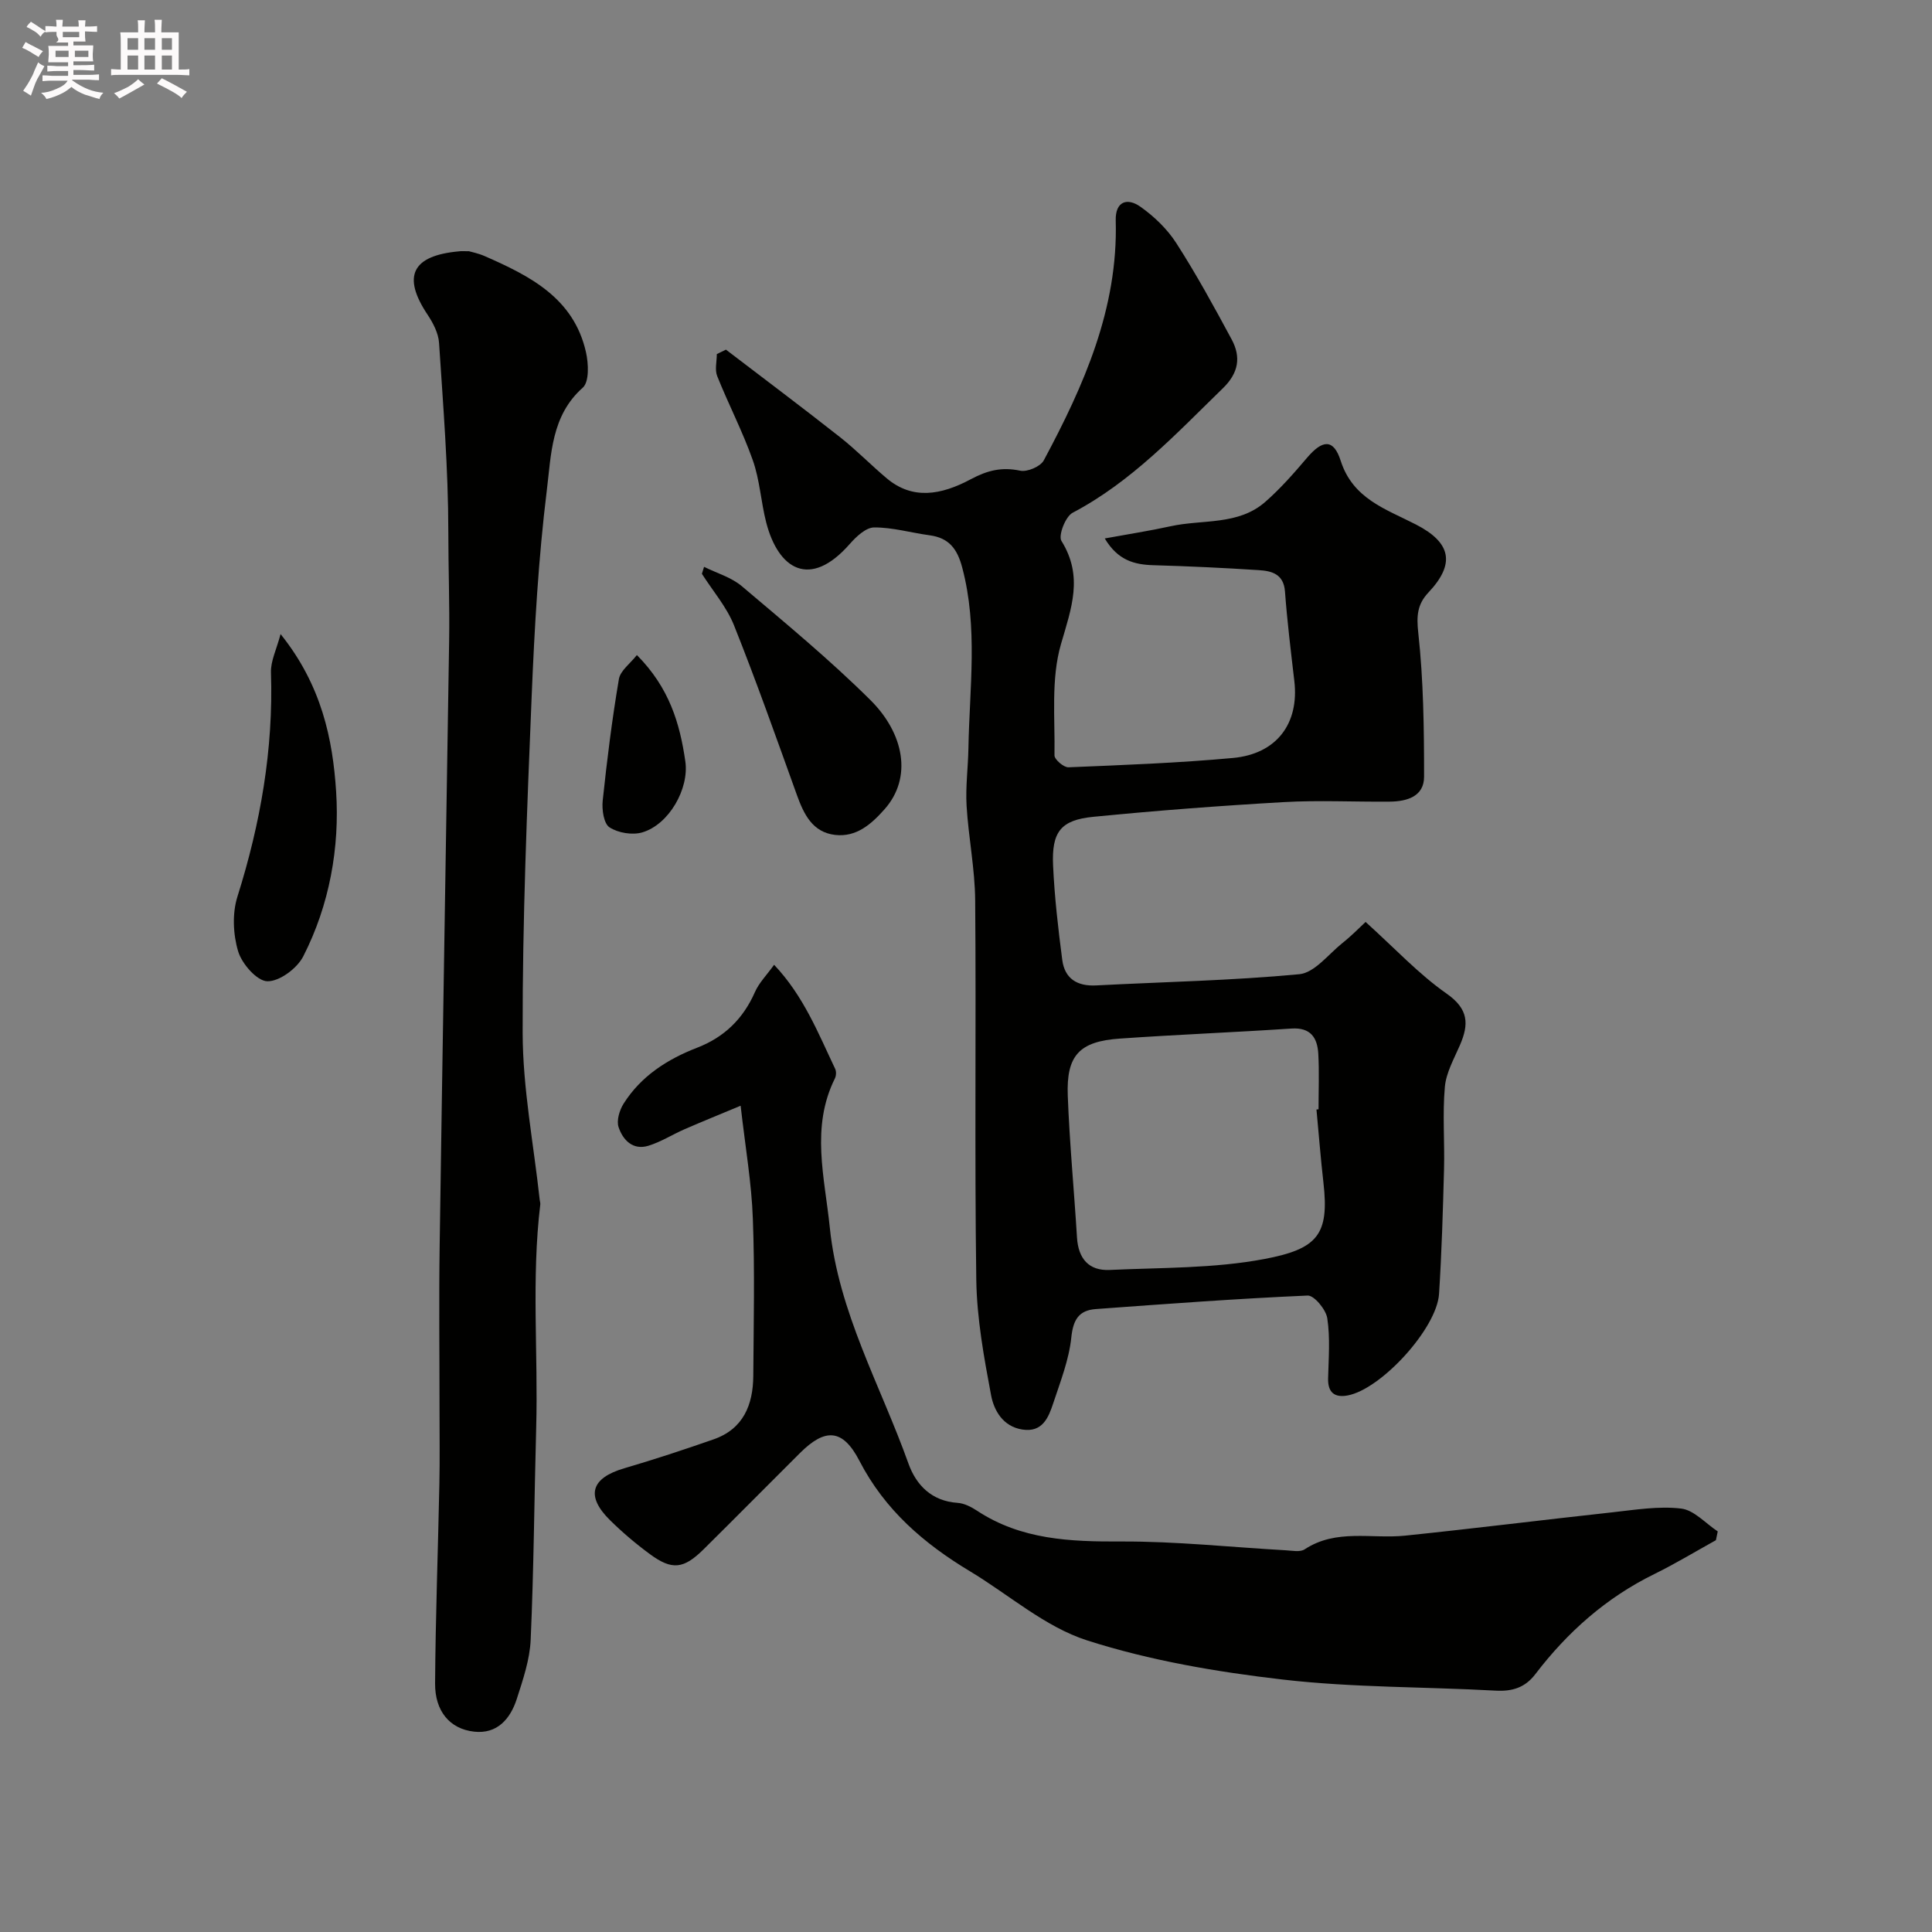 <svg enable-background="new 0 0 400 400" viewBox="0 0 400 400" xmlns="http://www.w3.org/2000/svg"><rect x="0" y="0" width="400" height="400" fill="#808080" stroke="none"/><path d="m6.8 9.5c.6.3 1.3.7 2.1 1.1-.4.4-.7.8-.9 1.2-.7-.4-1.3-.8-1.8-1.1s-1.1-.6-1.6-.8c.2-.4.5-.8.7-1.2.4.2.8.5 1.5.8zm.9 6.9c-.3.6-.5 1.1-.7 1.7s-.4 1.1-.6 1.7c-.6-.4-1.1-.7-1.6-1 .7-1 1.2-1.8 1.5-2.4.3-.5.6-1.1.8-1.7.3-.6.5-1.2.8-1.8.3.3.8.6 1.3.8-.7 1.3-1.2 2.2-1.5 2.7zm.1-11c.4.3 1 .7 1.7 1.1-.5.2-.8.6-1.1 1.1-.5-.6-1-1-1.4-1.2s-.9-.6-1.5-.8c.2-.4.5-.7.9-1.1.5.3.9.6 1.4.9zm10.5 13.1c1 .4 2 .6 3.1.7-.4.4-.7.8-.8 1.3-.9-.2-1.9-.6-3-.9-1-.4-2-.9-2.8-1.6-.5.4-1.1.9-1.9 1.3s-1.9.9-3.3 1.2c-.1-.3-.5-.8-1.1-1.3 1 0 2.1-.3 3.2-.8 1.2-.5 1.9-1 2.3-1.7h-3.2c-.4 0-1 0-2 .1v-1.2c1 0 1.7.1 2 .1h3.3v-1h-2.3c-.2 0-.9 0-2 .1v-1.2c1.2 0 1.9.1 2 .1h2.3v-.8h-4.1c0-.7.1-1.2.1-1.6 0-.5 0-1.1-.1-1.8h4.1v-.7h-2.5c1-.6.1-1.1.1-1.6v-.6h-.5c-.4 0-1 0-1.8.1v-1.3c1.2 0 1.9.1 2.1.1h.2c0-.3 0-.8-.1-1.4h1.4c0 .6-.1 1-.1 1.4h3.4c0-.4 0-.8-.1-1.3h1.5c0 .4-.1.9-.1 1.3.7 0 1.5 0 2.5-.1v1.2c-1 0-1.8-.1-2.5-.1v.6c0 .3 0 .8.1 1.5h-2.5v.8h4.1c0 .7-.1 1.3-.1 1.8s0 1 .1 1.5h-4.1v.8h1.4c.8 0 1.8 0 2.9-.1v1.2c-1 0-1.9-.1-2.8-.1h-1.5v1h3.2c.3 0 1 0 2.1-.1v1.2c-1.1 0-1.8-.1-2.1-.1h-3.4l-.1.1c1.4 1 2.4 1.5 3.4 1.9zm-4.1-6.7v-1.3h-2.7v1.3zm2.2-4.1v-1.1h-3.4v1.1zm1.9 4.1v-1.3h-2.8v1.3z" fill="#fcfafa"/><path d="m37 6.7v2.3 5.4c1 0 1.8 0 2.2-.1v1.3c-.6 0-1.5-.1-2.5-.1h-11.9c-.7 0-1.3 0-1.8.1v-1.3c.5 0 1.1.1 2 .1v-5.2c0-1 0-1.8-.1-2.5h3.7c0-1.3 0-2.1-.1-2.5h1.5c0 .4-.1 1.3-.1 2.5h2.2c0-1.2 0-2.1-.1-2.6h1.5c0 .4-.1 1.3-.1 2.6zm-12.3 13.7c-.3-.4-.7-.8-1.1-1.1 1.1-.4 2.1-.9 2.9-1.3.8-.5 1.5-1 2.1-1.6.4.4.9.8 1.3 1.1-2.5 1.4-4.2 2.4-5.2 2.9zm3.9-10.1v-2.4h-2.2v2.4zm0 4.1v-2.9h-2.2v2.9zm3.5-4.1v-2.4h-2.2v2.4zm0 4.1v-2.9h-2.2v2.9zm.4 2.9 1-1.1c.6.3 1.4.7 2.5 1.3s2 1.1 2.7 1.5c-.4.4-.8.8-1.1 1.3-.8-.8-2.5-1.7-5.1-3zm3.1-7v-2.4h-2.1v2.4zm0 4.1v-2.9h-2.1v2.9z" fill="#fcfafa"/><g fill="#010100"><path d="m282.73 190.88c6.09 5.49 11 10.8 16.78 14.84 4.57 3.2 4.63 6.32 2.76 10.65-1.22 2.83-2.87 5.71-3.13 8.68-.5 5.64-.02 11.36-.17 17.04-.23 8.6-.48 17.21-1.03 25.79-.46 7.17-12 19.77-18.96 21.04-2.66.48-4.08-.61-4.01-3.52.1-4.16.45-8.39-.17-12.47-.28-1.81-2.72-4.76-4.07-4.7-14.64.64-29.25 1.73-43.87 2.8-3.51.26-4.68 2.22-5.06 5.9-.48 4.6-2.25 9.09-3.72 13.54-.99 3-2.23 6.15-6.41 5.5-4.01-.62-5.88-3.93-6.48-7.12-1.48-7.87-2.94-15.87-3.06-23.84-.37-26.19-.01-52.39-.23-78.58-.05-6.54-1.39-13.06-1.78-19.61-.23-3.94.31-7.92.38-11.88.22-12.5 2.02-25.03-1.29-37.46-1.02-3.85-2.74-6.11-6.71-6.65-3.85-.52-7.68-1.65-11.52-1.63-1.71.01-3.72 1.91-5.05 3.43-8.27 9.42-14.81 5.2-17.3-4.48-1.09-4.25-1.32-8.76-2.77-12.86-2.09-5.93-5.03-11.56-7.37-17.42-.53-1.32-.08-3.03-.08-4.56.63-.31 1.26-.61 1.89-.92 7.9 6.04 15.85 12 23.66 18.15 3.36 2.65 6.36 5.75 9.65 8.51 5.31 4.45 11.17 3.49 17.38.17 3.47-1.85 6.42-2.57 10.23-1.77 1.46.31 4.19-.85 4.88-2.13 8.31-15.52 15.4-31.45 14.9-49.65-.11-4.01 2.4-4.79 5.11-2.87 2.86 2.02 5.58 4.64 7.46 7.58 4.12 6.41 7.79 13.13 11.41 19.85 1.99 3.68 1.49 6.97-1.81 10.17-9.69 9.42-18.89 19.34-31.11 25.77-1.47.78-2.99 4.71-2.3 5.82 4.58 7.36 2.07 13.89-.1 21.38-2.09 7.21-1.21 15.31-1.34 23.03-.01.84 1.92 2.5 2.89 2.46 11.36-.47 22.73-.89 34.05-1.93 9.05-.83 13.74-7.12 12.72-15.91-.72-6.18-1.48-12.36-1.94-18.56-.27-3.64-2.76-4.25-5.42-4.42-7.25-.47-14.52-.81-21.79-1.02-3.99-.11-7.4-1.01-10.1-5.54 4.85-.89 9.28-1.57 13.65-2.53 6.59-1.45 13.98-.13 19.58-5.04 3.13-2.74 5.92-5.92 8.62-9.1 3.25-3.83 5.53-4 7 .6 2.53 7.89 9.39 10 15.57 13.18 7.32 3.76 8.19 8.14 2.6 14.07-2.32 2.46-2.5 4.84-2.11 8.38 1.08 9.85 1.2 19.83 1.2 29.77 0 4.11-3.56 5.12-7.09 5.16-7.33.07-14.68-.32-21.99.1-13.14.75-26.28 1.75-39.38 3.04-6.76.66-8.67 3.1-8.35 10.1.3 6.53 1.05 13.05 1.9 19.54.51 3.87 3.09 5.48 7.03 5.27 14.02-.73 28.08-1 42.05-2.32 3.14-.3 5.99-4.09 8.87-6.41 1.95-1.54 3.67-3.32 4.85-4.41zm-10.17 38.83c.14-.01.29-.03.43-.04 0-3.83.16-7.67-.05-11.48-.19-3.31-1.56-5.51-5.57-5.24-11.84.79-23.7 1.25-35.54 2.08-8.36.58-11.08 3.47-10.76 11.83.37 9.8 1.31 19.57 1.91 29.36.27 4.35 2.43 6.91 6.77 6.71 10.69-.5 21.55-.29 31.99-2.26 11.07-2.09 13.48-5.05 12.27-15.75-.58-5.05-.97-10.13-1.45-15.21z"/><path d="m153.34 228.93c-4.1 1.71-7.87 3.24-11.6 4.86-2.52 1.1-4.9 2.63-7.51 3.43-3.21.98-5.28-1.21-6.16-3.86-.46-1.37.19-3.51 1.04-4.86 3.61-5.71 9.04-9.19 15.24-11.59 5.59-2.16 9.52-5.98 11.95-11.51.83-1.9 2.4-3.47 3.97-5.65 6.11 6.45 9.13 14.16 12.65 21.56.25.53.21 1.42-.06 1.96-5.04 10.15-2.12 20.46-1.06 30.87 1.8 17.57 10.51 32.7 16.28 48.86 1.6 4.47 4.81 7.79 10.17 8.15 1.38.09 2.84.84 4.04 1.63 9.14 6.02 19.3 6.42 29.84 6.37 11.35-.05 22.7 1.18 34.06 1.82 1.32.07 2.98.43 3.93-.2 6.53-4.3 13.83-2.12 20.78-2.83 14.32-1.48 28.6-3.27 42.91-4.83 4.74-.52 9.59-1.33 14.24-.78 2.68.31 5.07 3.07 7.59 4.73-.13.61-.25 1.22-.38 1.82-4.24 2.35-8.39 4.87-12.73 7-9.95 4.88-17.98 11.99-24.65 20.73-2.11 2.77-4.74 3.61-8.2 3.42-14.68-.81-29.47-.61-44.04-2.29-13.69-1.58-27.52-3.93-40.59-8.12-8.71-2.8-16.17-9.46-24.24-14.31-9.52-5.73-17.6-12.66-22.87-22.85-3.47-6.72-7.12-6.8-12.31-1.63-6.66 6.63-13.26 13.31-19.94 19.92-4.15 4.11-6.55 4.39-11.13 1.02-2.91-2.14-5.69-4.5-8.26-7.03-5.1-5.03-3.94-8.74 2.95-10.75 6.21-1.82 12.36-3.85 18.47-5.98 6.18-2.15 8.2-7.15 8.24-13.17.07-10.83.32-21.66-.09-32.47-.25-7.34-1.53-14.65-2.53-23.44z"/><path d="m97.07 52.01c.5.15 1.95.43 3.27 1.01 9.38 4.11 18.46 8.69 20.98 19.9.53 2.36.7 6.14-.67 7.35-6.54 5.8-6.52 13.86-7.43 21.17-1.75 14.19-2.56 28.53-3.15 42.84-.95 23.17-1.91 46.36-1.86 69.54.02 11.53 2.28 23.06 3.53 34.59.03.32.16.65.12.96-1.86 15.4-.42 30.86-.85 46.29-.4 14.61-.49 29.24-1.14 43.84-.18 4.13-1.6 8.27-2.88 12.26-1.33 4.12-4.06 7.3-8.84 6.76-5.02-.56-8.11-4.24-8.07-9.98.09-13.79.61-27.59.89-41.38.1-4.99.03-9.99.03-14.99 0-11.49-.14-22.99.03-34.48.6-41.68 1.32-83.35 1.96-125.03.12-7.54-.17-15.08-.17-22.61-.01-13.02-1.07-26.05-1.92-39.06-.13-2-1.22-4.1-2.37-5.83-5.33-7.98-3.24-12.26 6.57-13.13.33-.05.66-.02 1.97-.02z"/><path d="m58.09 131.28c8.51 10.59 10.8 21.77 11.5 32.59.75 11.58-1.36 23.49-6.81 34.14-1.27 2.49-4.93 5.21-7.44 5.15-2.14-.05-5.25-3.6-6.03-6.18-1.06-3.52-1.25-7.88-.15-11.35 4.77-15.14 7.46-30.48 6.94-46.39-.08-2.38 1.16-4.8 1.99-7.96z"/><path d="m145.77 117.36c2.62 1.3 5.63 2.16 7.8 3.99 9.04 7.65 18.2 15.22 26.6 23.55 7.05 6.98 8.74 16.11 2.99 22.62-2.76 3.12-5.86 5.85-10.27 5.34-4.68-.55-6.47-4.29-7.91-8.29-4.23-11.74-8.38-23.51-13.01-35.1-1.53-3.83-4.4-7.13-6.65-10.67.15-.49.3-.97.45-1.44z"/><path d="m131.86 135.62c6.75 6.81 8.9 14.19 10.03 22.01.82 5.64-3.36 13.07-8.92 14.71-2.05.6-5 .11-6.78-1.05-1.19-.77-1.6-3.66-1.41-5.5.89-8.43 1.94-16.85 3.36-25.21.3-1.74 2.35-3.2 3.72-4.96z"/></g></svg>